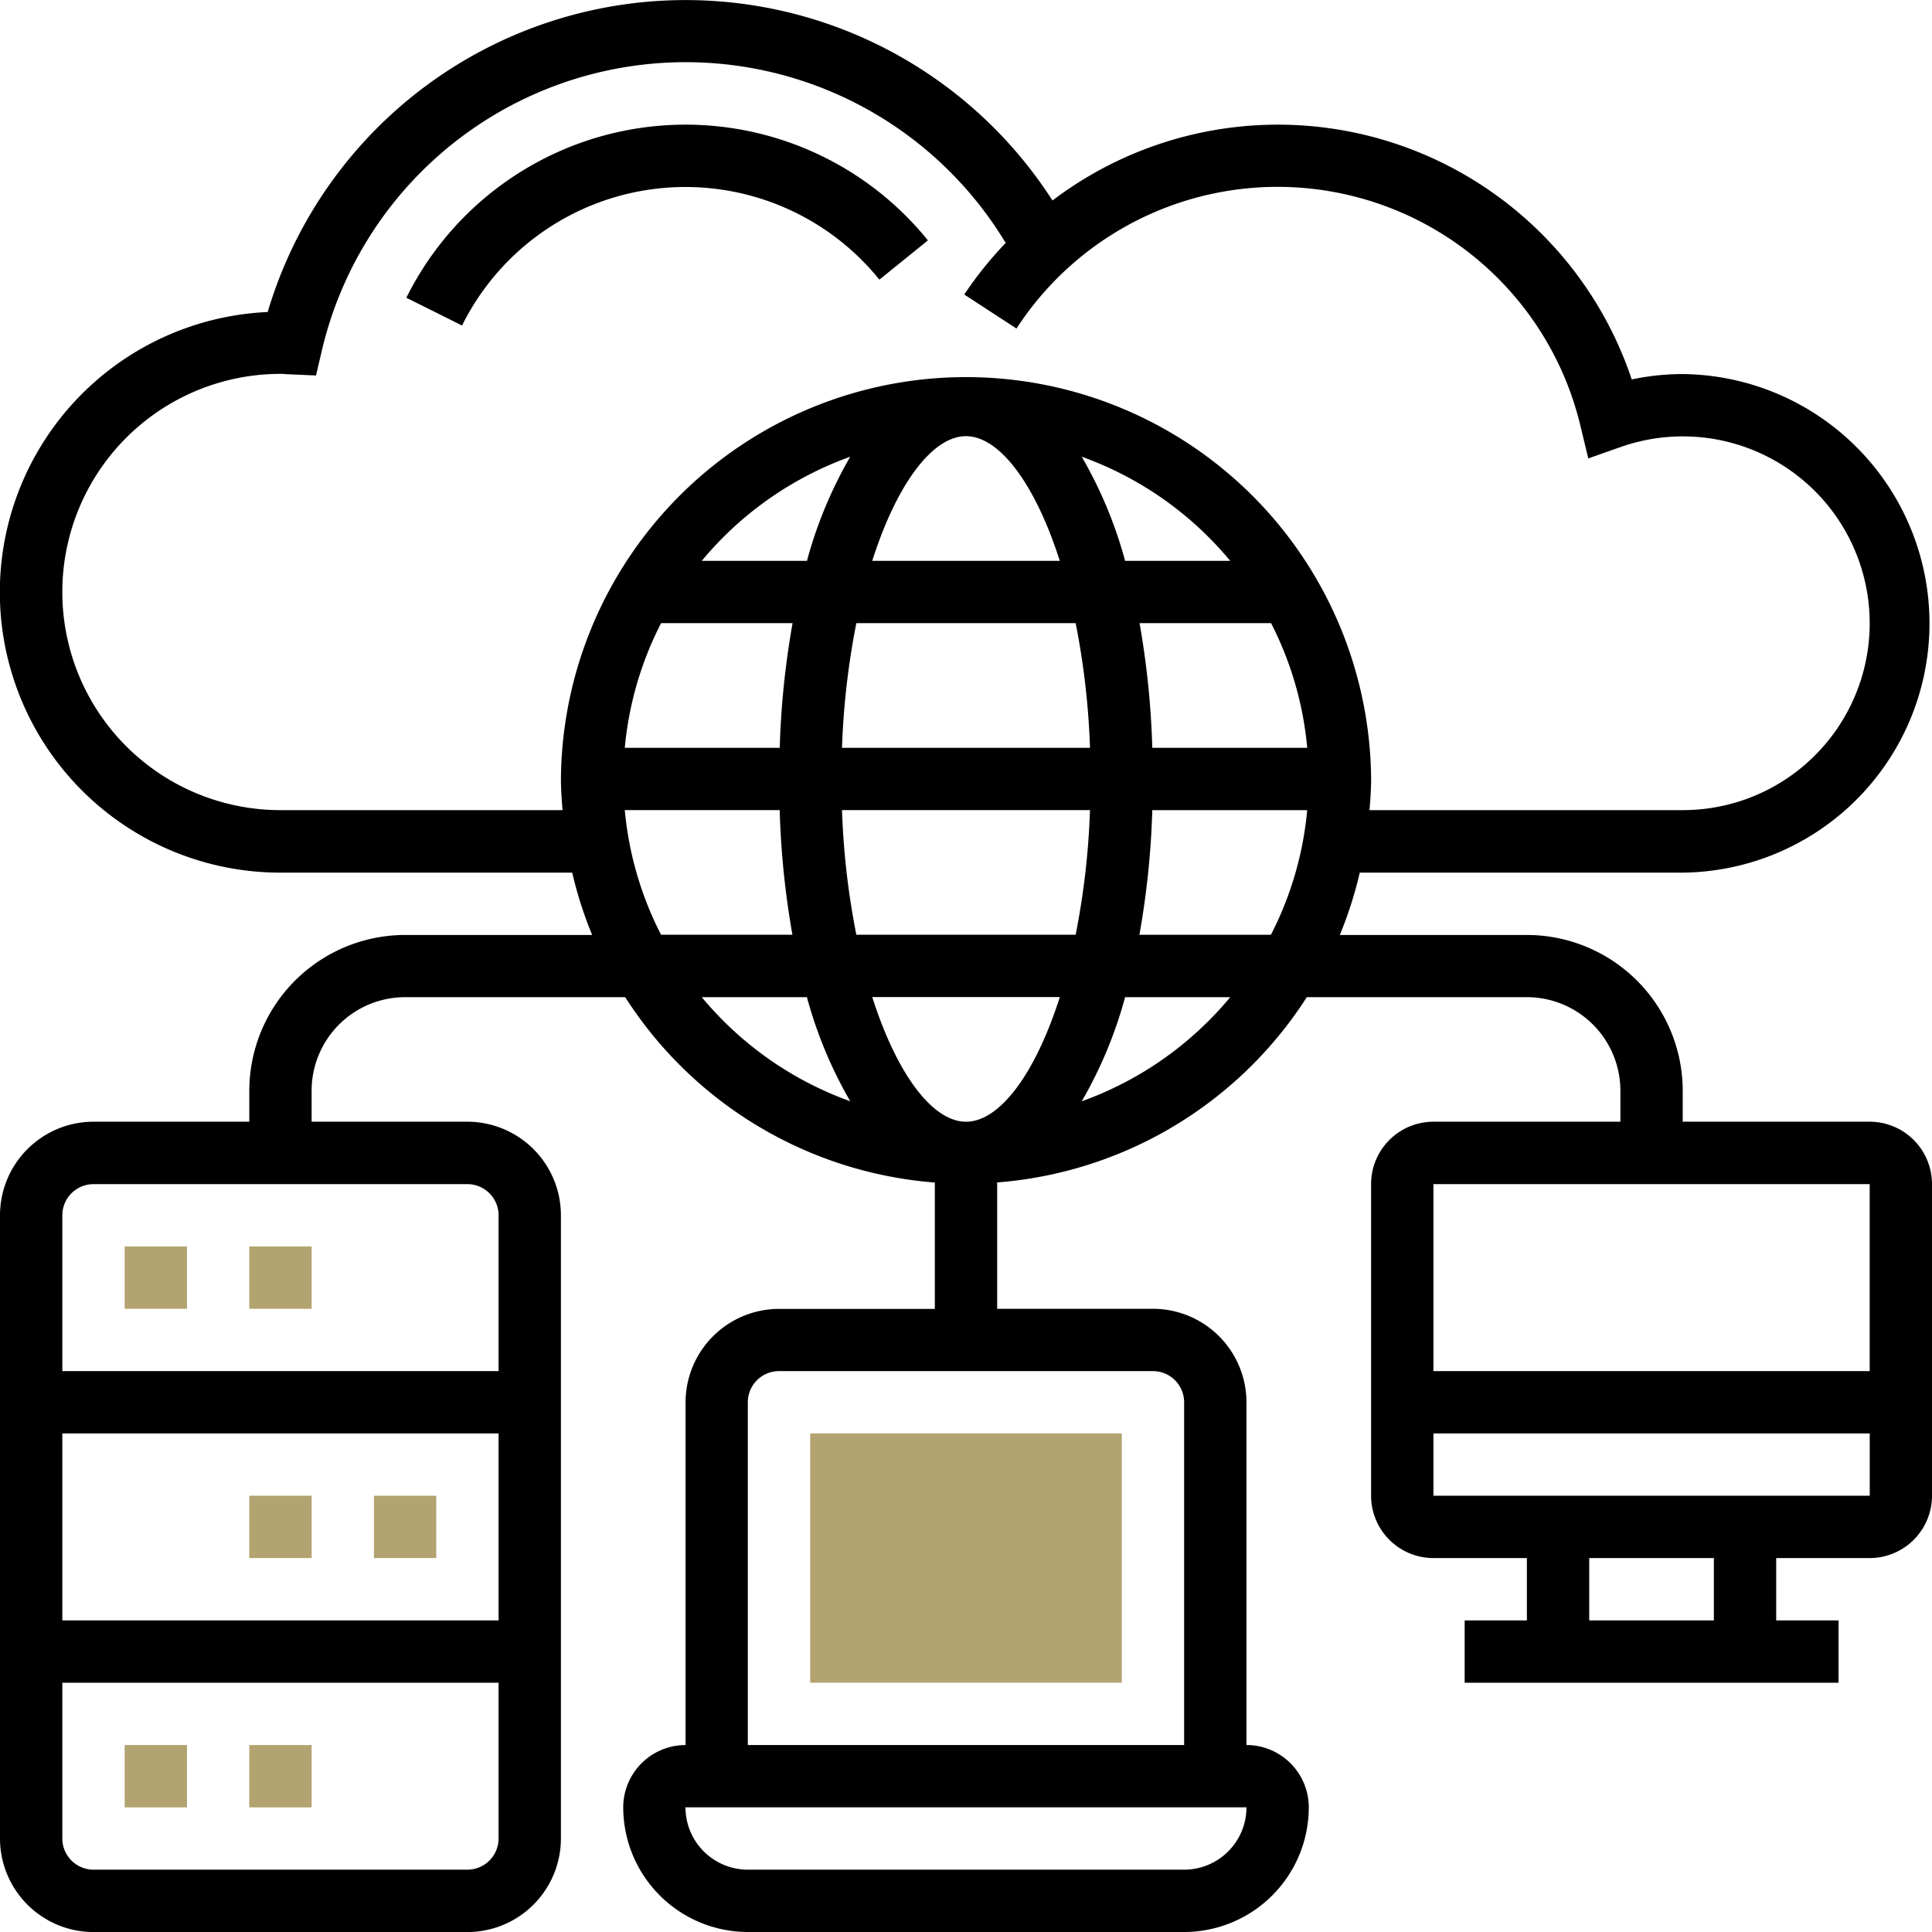 <svg xmlns="http://www.w3.org/2000/svg" width="74.923" height="74.923" viewBox="0 0 74.923 74.923"><g transform="translate(-1 -1)"><g transform="translate(32.419 56.588)"><path d="M39.084,56.668H27V47H39.084Z" transform="translate(-27 -47)" fill="#b2a370"/></g><g transform="translate(1 1)"><path d="M73.506,44.5H66.256V43.3a6.049,6.049,0,0,0-6.042-6.042H52.959a15.692,15.692,0,0,0,.773-2.417H66.256a9.668,9.668,0,0,0,0-19.335,9.5,9.5,0,0,0-1.977.209A14.467,14.467,0,0,0,41.815,8.775,16.906,16.906,0,0,0,11.381,13.1a10.876,10.876,0,0,0,.5,21.741H23.191a15.434,15.434,0,0,0,.773,2.417H16.71A6.049,6.049,0,0,0,10.668,43.3V44.5H4.625A3.63,3.63,0,0,0,1,48.129V72.3a3.63,3.63,0,0,0,3.625,3.625h14.5A3.63,3.63,0,0,0,22.752,72.3V48.129A3.63,3.63,0,0,0,19.127,44.5H13.084V43.3A3.63,3.63,0,0,1,16.71,39.67h8.535a15.7,15.7,0,0,0,12.008,7.189v4.9H31.211a3.63,3.63,0,0,0-3.625,3.625V68.673a2.419,2.419,0,0,0-2.417,2.417A4.839,4.839,0,0,0,30,75.923H46.921a4.839,4.839,0,0,0,4.834-4.834,2.419,2.419,0,0,0-2.417-2.417V55.38a3.63,3.63,0,0,0-3.625-3.625H39.67v-4.9A15.7,15.7,0,0,0,51.678,39.67h8.535A3.63,3.63,0,0,1,63.839,43.3V44.5H56.588a2.419,2.419,0,0,0-2.417,2.417V59.005a2.419,2.419,0,0,0,2.417,2.417h3.625v2.417H57.8v2.417H72.3V63.839H69.881V61.422h3.625a2.419,2.419,0,0,0,2.417-2.417V46.921A2.419,2.419,0,0,0,73.506,44.5ZM3.417,56.588H20.335v7.251H3.417Zm15.71,16.918H4.625A1.21,1.21,0,0,1,3.417,72.3V66.256H20.335V72.3A1.21,1.21,0,0,1,19.127,73.506Zm1.208-25.377v6.042H3.417V48.129a1.21,1.21,0,0,1,1.208-1.208h14.5A1.21,1.21,0,0,1,20.335,48.129ZM46.921,73.506H30a2.419,2.419,0,0,1-2.417-2.417H49.338A2.419,2.419,0,0,1,46.921,73.506Zm0-18.127V68.673H30V55.38a1.21,1.21,0,0,1,1.208-1.208h14.5A1.21,1.21,0,0,1,46.921,55.38ZM38.462,44.5c-1.3,0-2.683-1.845-3.636-4.834H42.1c-.953,2.988-2.337,4.834-3.636,4.834Zm-4.253-7.251a29.966,29.966,0,0,1-.556-4.834H43.27a30.1,30.1,0,0,1-.556,4.834Zm-7.573,0a13.2,13.2,0,0,1-1.407-4.834h6.007a33.142,33.142,0,0,0,.494,4.834H26.636ZM45.686,30a33.141,33.141,0,0,0-.494-4.834h5.1A13.2,13.2,0,0,1,51.694,30ZM43.27,30H33.653a30.1,30.1,0,0,1,.556-4.834h8.505A29.966,29.966,0,0,1,43.27,30Zm1.361-7.251a16.749,16.749,0,0,0-1.681-4.037,13.327,13.327,0,0,1,5.757,4.037Zm-2.533,0H34.825c.953-2.988,2.338-4.834,3.636-4.834S41.144,19.763,42.1,22.752Zm-9.805,0H28.215a13.334,13.334,0,0,1,5.757-4.037A16.8,16.8,0,0,0,32.293,22.752Zm-5.657,2.417h5.1A32.975,32.975,0,0,0,31.238,30H25.23A13.171,13.171,0,0,1,26.636,25.169Zm19.05,7.251h6.007a13.172,13.172,0,0,1-1.407,4.834h-5.1A32.8,32.8,0,0,0,45.686,32.419Zm-33.81,0a8.459,8.459,0,0,1,0-16.918c.063,0,.126,0,.187.01l1.192.052.228-.973A14.491,14.491,0,0,1,40,10.421a14.566,14.566,0,0,0-1.606,2l2.025,1.32a12.076,12.076,0,0,1,21.861,3.736l.314,1.3,1.26-.443a7.247,7.247,0,1,1,2.4,14.083H54.11c.031-.4.062-.8.062-1.208a15.71,15.71,0,0,0-31.419,0c0,.408.03.808.062,1.208ZM28.215,39.67h4.077a16.749,16.749,0,0,0,1.681,4.037,13.338,13.338,0,0,1-5.758-4.037ZM42.95,43.708a16.749,16.749,0,0,0,1.681-4.037h4.077A13.338,13.338,0,0,1,42.95,43.708Zm30.557,3.213v7.251H56.588V46.921ZM67.464,63.839H62.63V61.422h4.834ZM56.588,59.005V56.588H73.508v2.417Z" transform="translate(-1 -1)"/><path d="M9,41h2.417v2.417H9Z" transform="translate(0.668 7.338)" fill="#b2a370"/><path d="M5,41H7.417v2.417H5Z" transform="translate(-0.166 7.338)" fill="#b2a370"/><path d="M13,49h2.417v2.417H13Z" transform="translate(1.501 9.005)" fill="#b2a370"/><path d="M9,49h2.417v2.417H9Z" transform="translate(0.668 9.005)" fill="#b2a370"/><path d="M5,57H7.417v2.417H5Z" transform="translate(-0.166 10.673)" fill="#b2a370"/><path d="M9,57h2.417v2.417H9Z" transform="translate(0.668 10.673)" fill="#b2a370"/><path d="M32.388,11.008l1.879-1.52A12.088,12.088,0,0,0,14.04,11.713L16.2,12.79a9.67,9.67,0,0,1,16.183-1.781Z" transform="translate(1.718 -0.166)"/></g></g></svg>